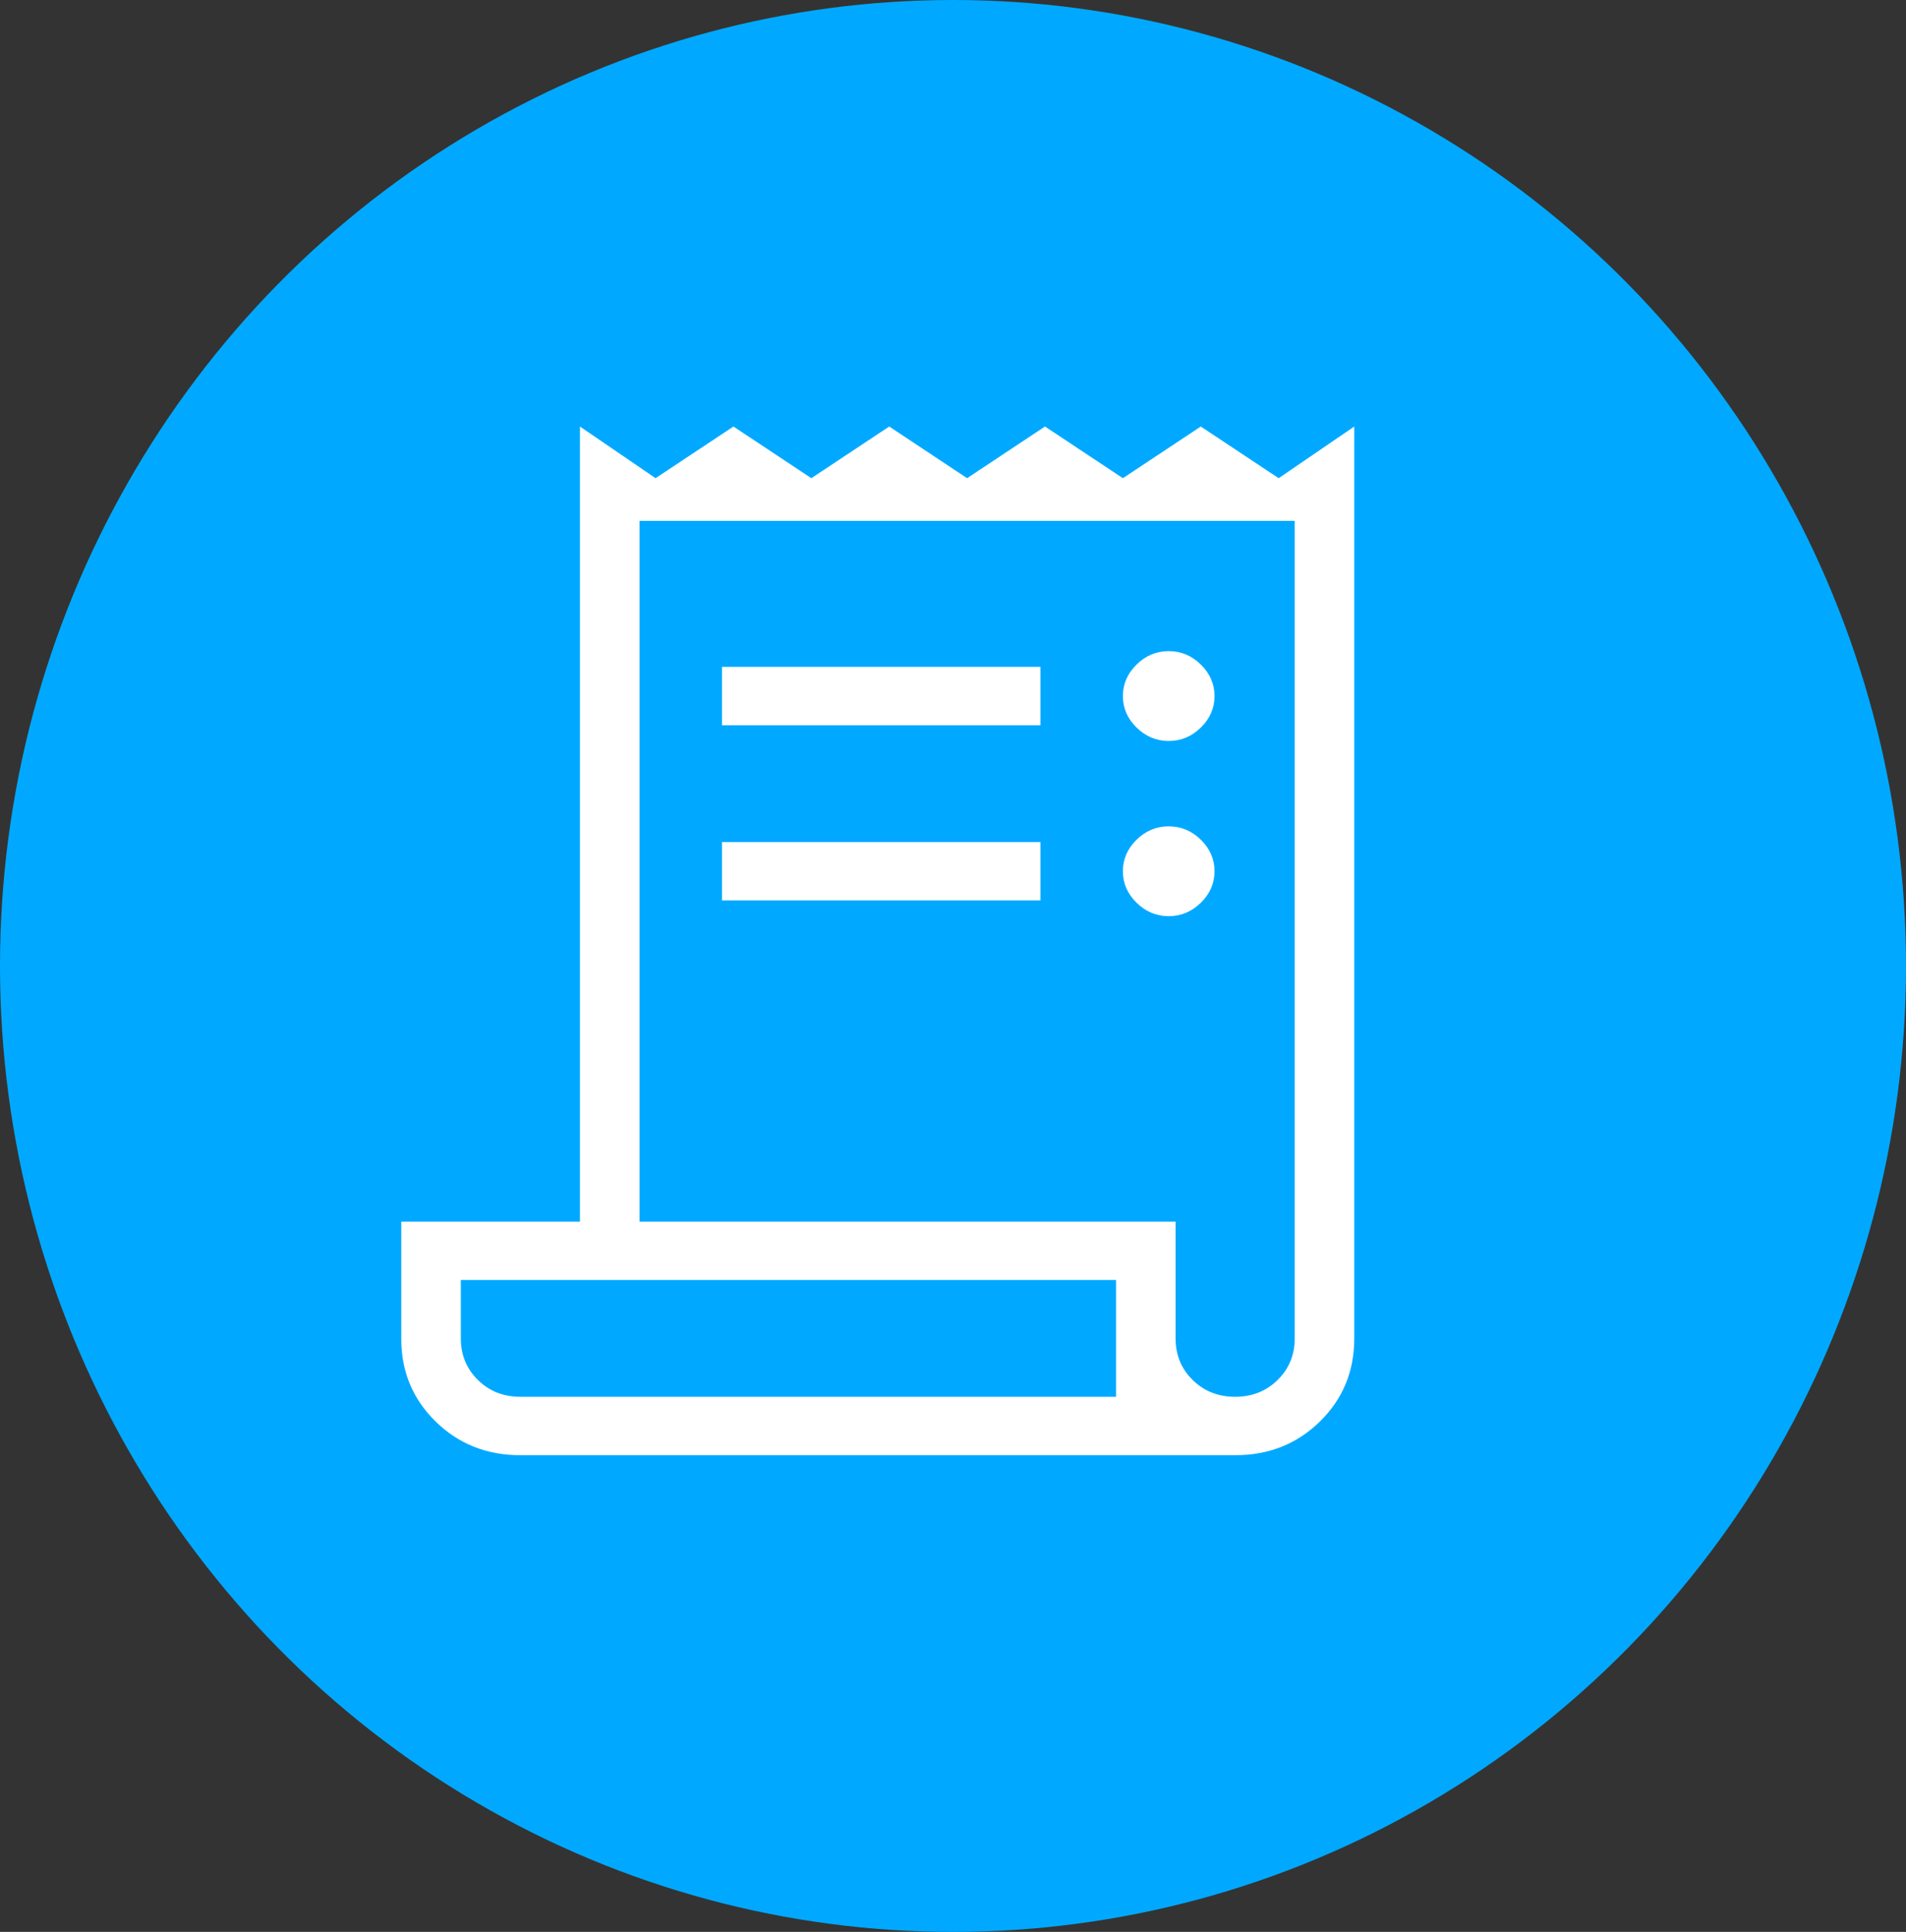 <svg width="76" height="77" viewBox="0 0 76 77" fill="none" xmlns="http://www.w3.org/2000/svg">
<rect x="0" y="0" width="76" height="77" fill="#333333" stroke="none"/>
<ellipse cx="38" cy="38.5" rx="38" ry="38.5" fill="#00A9FF"/>
<path d="M20.75 58C19.41 58 18.284 57.552 17.37 56.657C16.457 55.762 16 54.665 16 53.366V48.69H23.125V17L26.14 19.059L29.245 17L32.351 19.059L35.457 17L38.562 19.059L41.668 17L44.774 19.059L47.88 17L50.986 19.059L54 17V53.345C54 54.658 53.543 55.762 52.63 56.657C51.716 57.552 50.59 58 49.25 58H20.75ZM49.25 55.672C49.923 55.672 50.487 55.45 50.942 55.003C51.397 54.557 51.625 54.005 51.625 53.345V20.76H25.5V48.69H46.875V53.345C46.875 54.005 47.103 54.557 47.558 55.003C48.013 55.45 48.577 55.672 49.25 55.672ZM28.788 28.906V26.579H41.486V28.906H28.788ZM28.788 35.889V33.561H41.486V35.889H28.788ZM46.601 29.533C46.111 29.533 45.684 29.355 45.32 28.998C44.956 28.641 44.774 28.223 44.774 27.743C44.774 27.262 44.956 26.844 45.32 26.487C45.684 26.13 46.111 25.952 46.601 25.952C47.091 25.952 47.518 26.13 47.882 26.487C48.246 26.844 48.428 27.262 48.428 27.743C48.428 28.223 48.246 28.641 47.882 28.998C47.518 29.355 47.091 29.533 46.601 29.533ZM46.601 36.516C46.111 36.516 45.684 36.337 45.32 35.981C44.956 35.624 44.774 35.205 44.774 34.725C44.774 34.245 44.956 33.826 45.32 33.469C45.684 33.113 46.111 32.935 46.601 32.935C47.091 32.935 47.518 33.113 47.882 33.469C48.246 33.826 48.428 34.245 48.428 34.725C48.428 35.205 48.246 35.624 47.882 35.981C47.518 36.337 47.091 36.516 46.601 36.516ZM20.75 55.672H44.5V51.017H18.375V53.345C18.375 54.005 18.603 54.557 19.058 55.003C19.513 55.45 20.077 55.672 20.75 55.672Z" fill="white"/>
</svg>
